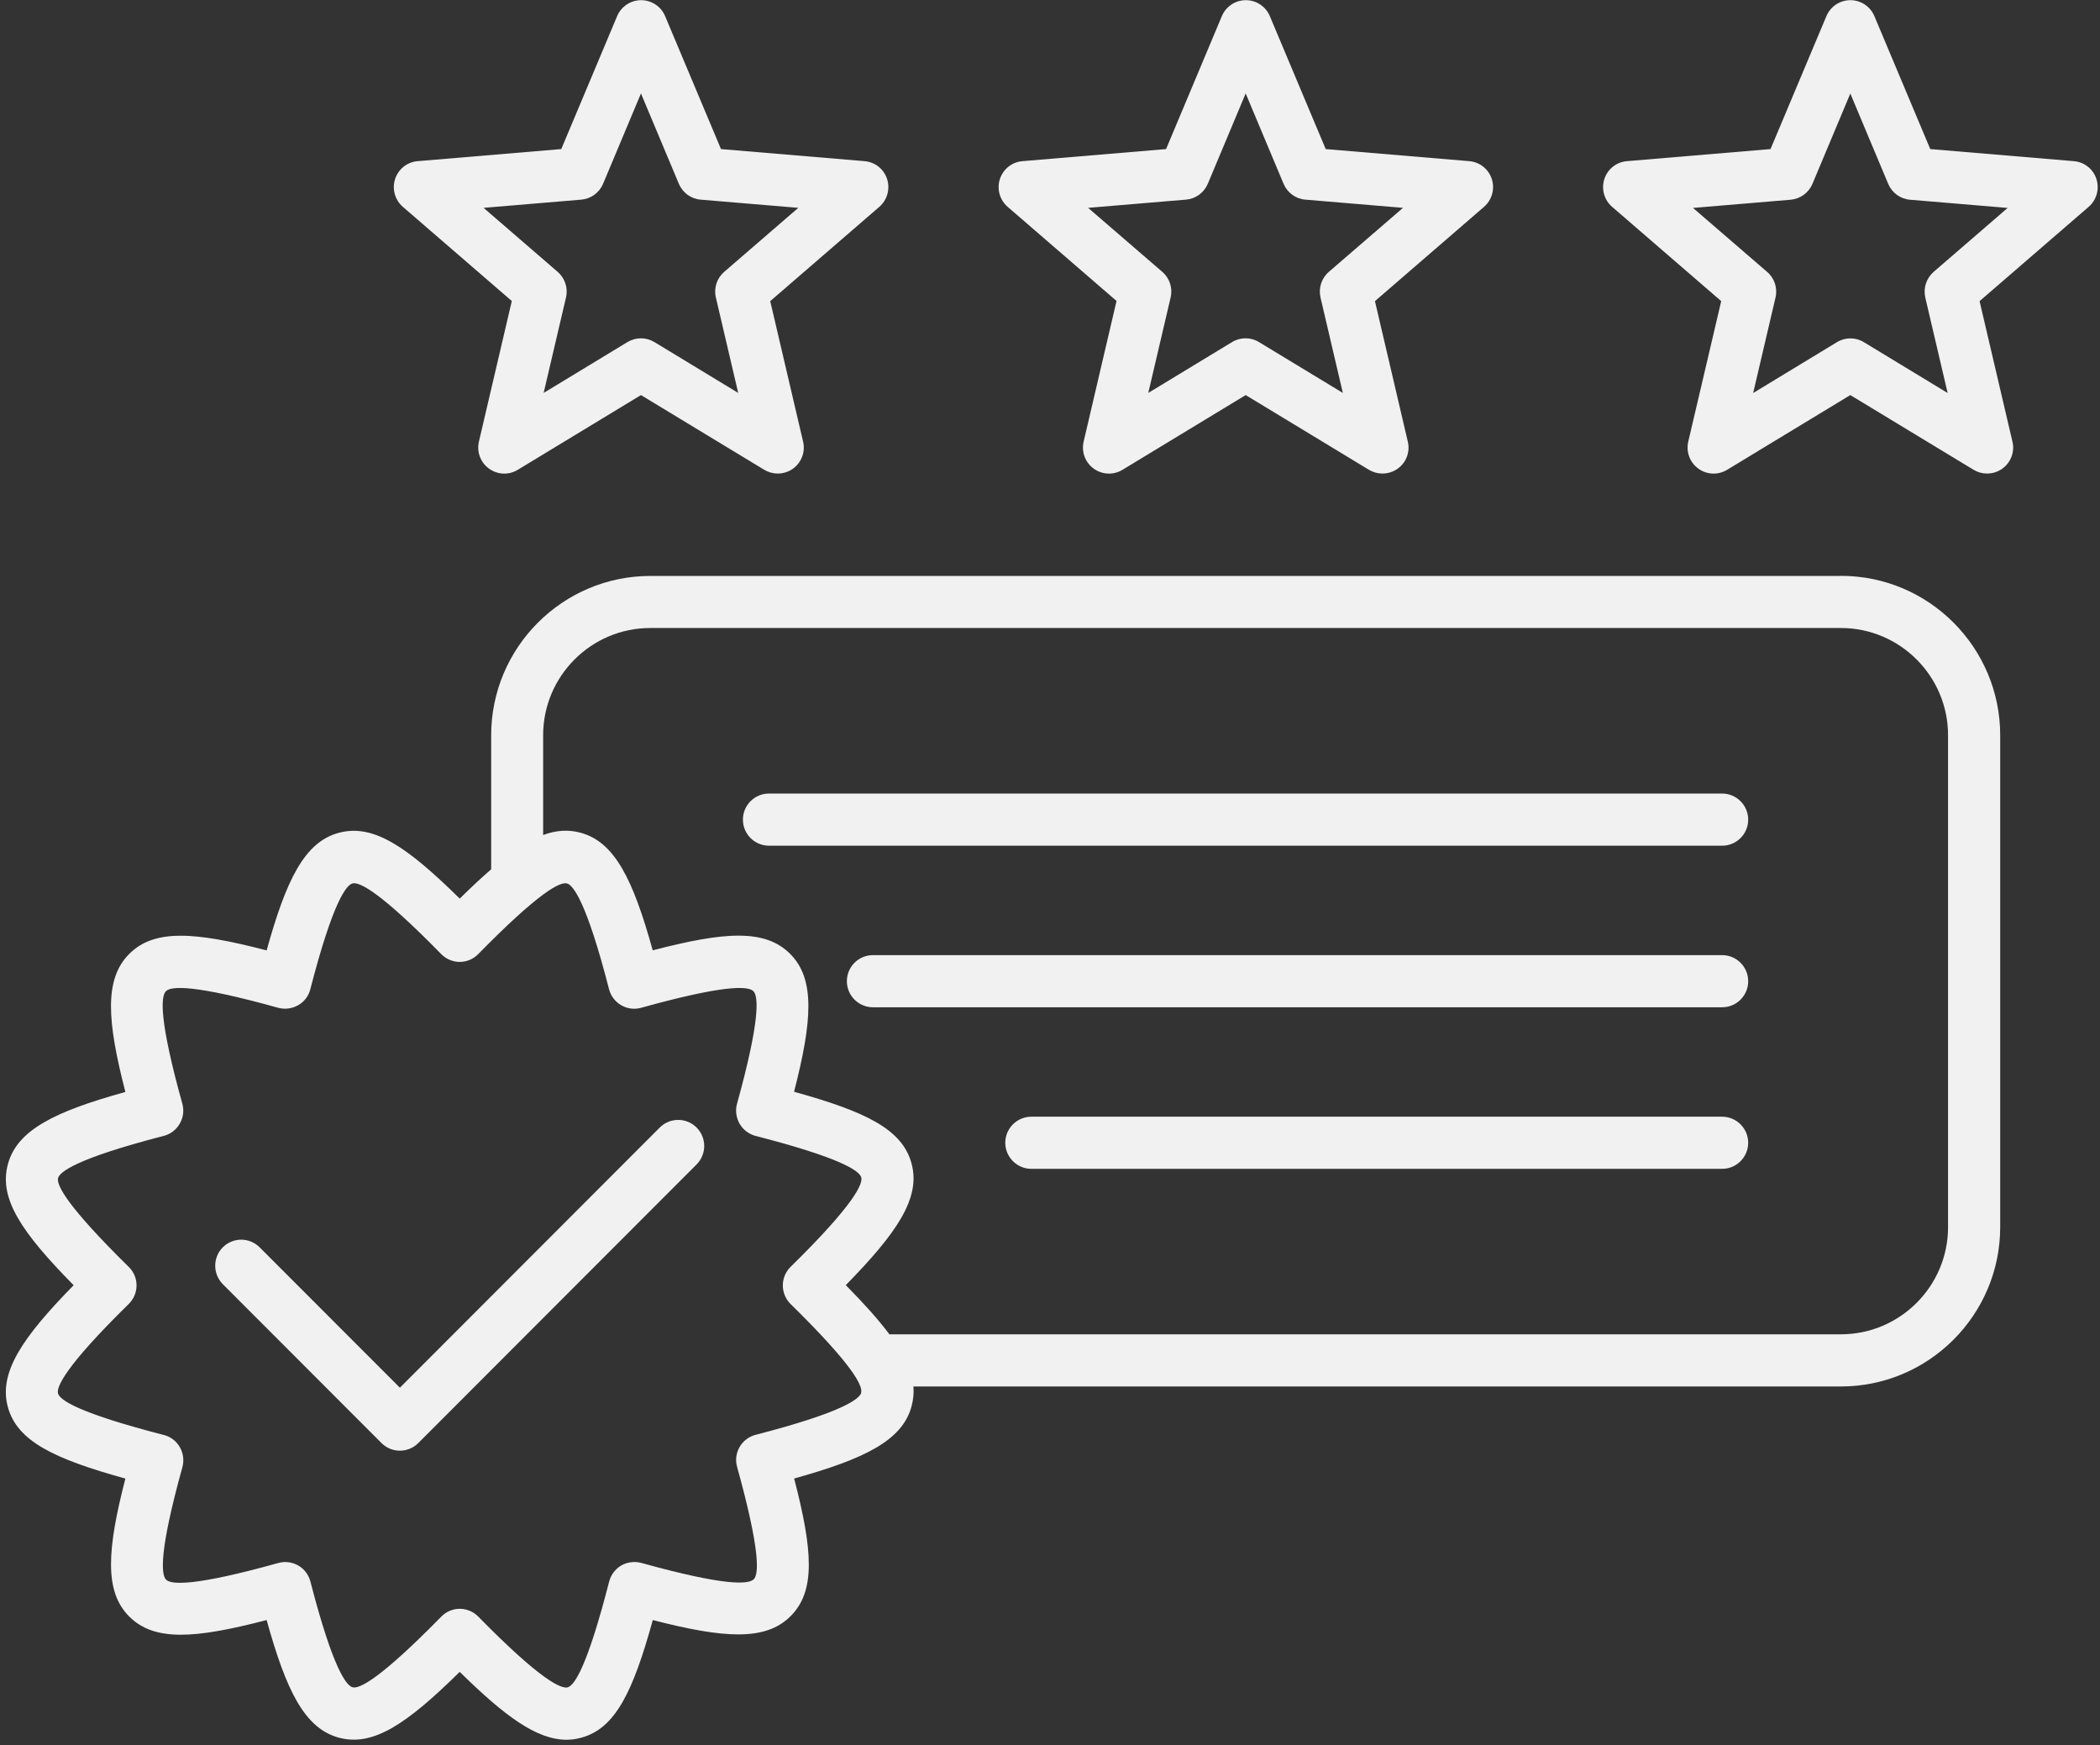 <?xml version="1.0" encoding="UTF-8"?>
<svg id="Layer_2" data-name="Layer 2" xmlns="http://www.w3.org/2000/svg" xmlns:xlink="http://www.w3.org/1999/xlink" viewBox="0 0 253.75 210.86">
  <rect x="0" y="0" width="253.75" height="210.86" fill="#333333" stroke="none"/>
  <defs>
    <style>
      .cls-1 {
        clip-path: url(#clippath);
      }

      .cls-2 {
        fill: none;
      }
    </style>
    <clipPath id="clippath">
      <rect class="cls-2" width="253.75" height="210.86"/>
    </clipPath>
  </defs>
  <g id="Layer_1-2" data-name="Layer 1">
    <g class="cls-1">
      <path fill="#f1f1f1" d="m222.45,69.58H78.59c-10.61,0-19.24,8.64-19.24,19.26v16.18c-1.18,1.02-2.43,2.19-3.8,3.54-6.41-6.31-10.46-9.06-14.6-7.95-4.16,1.11-6.37,5.7-8.73,14.21-8.69-2.26-13.58-2.61-16.61.43-3.04,3.05-2.67,8.12-.46,16.67-8.5,2.36-13.08,4.58-14.2,8.74-1.11,4.15,1.64,8.2,7.95,14.61-6.2,6.32-9.07,10.54-7.96,14.68,1.11,4.14,5.52,6.27,14.21,8.68-2.2,8.54-2.58,13.62.46,16.66,3.04,3.04,7.92,2.69,16.61.43,2.36,8.51,4.58,13.09,8.73,14.21,4.14,1.11,8.19-1.64,14.6-7.95,5.42,5.33,9.29,8.2,12.9,8.2.59,0,1.18-.08,1.76-.24,4.13-1.1,6.27-5.53,8.67-14.22,8.54,2.2,13.61,2.58,16.65-.47,3.04-3.04,2.69-7.92.43-16.63,8.5-2.37,13.08-4.58,14.19-8.74.21-.79.29-1.57.22-2.38h112.08c10.6,0,19.24-8.64,19.24-19.26v-59.41c0-10.62-8.63-19.26-19.23-19.26Zm-118.38,98.67c-.19.72-2.1,2.34-12.76,5.09-.82.21-1.52.74-1.94,1.47-.42.73-.54,1.61-.3,2.42,2.79,10.07,2.64,12.93,2.01,13.56-.65.65-3.52.82-13.58-1.97-.82-.22-1.69-.11-2.42.3-.73.43-1.26,1.13-1.47,1.94-2.61,10.16-4.17,12.56-5.02,12.79-.71.19-3.07-.66-10.79-8.54-.59-.6-1.4-.95-2.24-.95s-1.65.34-2.24.95c-7.32,7.46-9.88,8.76-10.72,8.53-.72-.19-2.34-2.11-5.09-12.77-.21-.82-.74-1.52-1.47-1.94-.73-.42-1.6-.53-2.42-.3-10.06,2.8-12.92,2.64-13.55,2.01s-.82-3.53,1.97-13.59c.22-.81.11-1.69-.31-2.42s-1.12-1.27-1.94-1.47c-10.15-2.62-12.55-4.18-12.78-5.02-.19-.71.66-3.07,8.54-10.8.6-.59.95-1.4.95-2.25s-.34-1.65-.95-2.24c-7.45-7.33-8.75-9.89-8.53-10.73.19-.72,2.11-2.34,12.76-5.09.82-.21,1.52-.74,1.94-1.48.43-.73.54-1.6.31-2.42-2.8-10.07-2.62-12.95-1.97-13.59.63-.63,3.49-.79,13.55,2.01.81.22,1.68.11,2.42-.31s1.27-1.12,1.47-1.94c2.75-10.66,4.37-12.58,5.09-12.77.85-.23,3.4,1.06,10.72,8.53.59.6,1.4.95,2.24.95s1.65-.34,2.24-.95c7.32-7.46,9.88-8.76,10.72-8.53.72.19,2.34,2.11,5.08,12.77.21.82.74,1.52,1.47,1.94.73.43,1.6.54,2.42.31,10.06-2.8,12.92-2.64,13.55-2.01s.82,3.53-1.97,13.59c-.23.81-.11,1.68.3,2.42.43.74,1.13,1.27,1.94,1.48,10.15,2.61,12.54,4.18,12.77,5.02.19.71-.66,3.07-8.54,10.8-.6.59-.94,1.4-.94,2.24s.34,1.66.94,2.25c7.46,7.32,8.76,9.88,8.52,10.73Zm131.32-20.01c0,7.15-5.81,12.96-12.95,12.96h-114.97c-1.32-1.77-3.07-3.71-5.27-5.94,6.19-6.32,9.07-10.53,7.95-14.68-1.1-4.14-5.52-6.28-14.2-8.68,2.2-8.55,2.57-13.62-.47-16.66s-7.92-2.69-16.61-.43c-2.36-8.51-4.58-13.1-8.73-14.21-1.48-.4-2.95-.3-4.51.28v-12.05c0-7.15,5.81-12.96,12.95-12.96h143.86c7.14,0,12.95,5.82,12.95,12.96v59.41Zm-24.15-49.22c0,1.74-1.41,3.15-3.15,3.15h-115.17c-1.74,0-3.15-1.41-3.15-3.15s1.41-3.15,3.15-3.15h115.17c1.73,0,3.15,1.41,3.15,3.15Zm0,19.52c0,1.74-1.41,3.15-3.15,3.15h-102.61c-1.73,0-3.15-1.41-3.15-3.15s1.41-3.15,3.15-3.15h102.61c1.73,0,3.15,1.41,3.15,3.15Zm0,19.52c0,1.73-1.41,3.15-3.15,3.15h-83.47c-1.73,0-3.15-1.42-3.15-3.15s1.41-3.15,3.15-3.15h83.47c1.73,0,3.15,1.41,3.15,3.15Zm-127.07-1.84c1.23,1.23,1.23,3.22,0,4.46l-33.63,33.66c-.61.61-1.42.92-2.22.92s-1.61-.31-2.22-.92l-19.18-19.2c-1.22-1.23-1.22-3.22,0-4.45,1.23-1.23,3.22-1.23,4.45,0l16.95,16.96,31.4-31.43c1.23-1.23,3.23-1.23,4.45,0ZM253.32,21.63c-.39-1.21-1.47-2.06-2.73-2.16l-17.35-1.46-6.75-16.06c-.49-1.17-1.64-1.93-2.9-1.93s-2.41.76-2.9,1.93l-6.75,16.06-17.35,1.46c-1.27.1-2.34.96-2.73,2.16-.39,1.21-.02,2.53.94,3.36l13.18,11.39-3.98,16.97c-.29,1.23.19,2.52,1.21,3.26,1.02.75,2.4.81,3.48.15l14.89-9.03,14.9,9.03c.5.3,1.06.45,1.63.45.65,0,1.3-.2,1.85-.6,1.02-.74,1.51-2.03,1.21-3.26l-3.97-16.97,13.18-11.39c.96-.83,1.33-2.15.94-3.36Zm-19.67,11.22c-.89.77-1.27,1.96-1.01,3.1l2.7,11.53-10.12-6.14c-.5-.31-1.06-.46-1.63-.46s-1.13.15-1.63.46l-10.12,6.14,2.7-11.53c.27-1.14-.12-2.34-1.01-3.1l-8.96-7.73,11.79-.99c1.17-.1,2.18-.83,2.64-1.91l4.58-10.92,4.58,10.92c.46,1.08,1.47,1.82,2.64,1.91l11.79.99-8.95,7.73Zm-98.74,3.53l-3.97,16.97c-.29,1.23.19,2.52,1.21,3.26,1.03.75,2.4.81,3.48.15l14.89-9.03,14.9,9.03c.5.3,1.06.45,1.63.45.65,0,1.3-.2,1.85-.6,1.03-.74,1.51-2.03,1.21-3.26l-3.97-16.97,13.18-11.39c.96-.83,1.33-2.16.94-3.36-.39-1.21-1.47-2.06-2.72-2.16l-17.35-1.46-6.75-16.06c-.49-1.17-1.64-1.93-2.9-1.93s-2.41.76-2.9,1.93l-6.74,16.06-17.35,1.46c-1.27.1-2.34.96-2.73,2.16s-.02,2.53.94,3.36l13.18,11.39Zm8.39-12.26c1.17-.1,2.18-.83,2.64-1.91l4.58-10.92,4.58,10.92c.46,1.08,1.47,1.82,2.64,1.91l11.79.99-8.96,7.73c-.89.77-1.27,1.96-1.01,3.1l2.7,11.53-10.13-6.14c-.5-.31-1.06-.46-1.63-.46s-1.13.15-1.63.46l-10.12,6.14,2.7-11.53c.27-1.14-.12-2.34-1.01-3.1l-8.96-7.73,11.8-.99Zm-81.46,12.26l-3.97,16.97c-.29,1.23.19,2.52,1.21,3.26,1.03.75,2.4.81,3.48.15l14.89-9.03,14.9,9.03c.51.3,1.06.45,1.63.45.65,0,1.3-.2,1.85-.6,1.02-.74,1.51-2.03,1.21-3.26l-3.97-16.97,13.18-11.39c.96-.83,1.33-2.16.94-3.36-.39-1.21-1.46-2.06-2.72-2.16l-17.35-1.46-6.75-16.06c-.49-1.17-1.64-1.93-2.9-1.93s-2.41.76-2.9,1.93l-6.75,16.06-17.35,1.46c-1.27.1-2.34.96-2.73,2.16s-.02,2.53.94,3.36l13.18,11.39Zm8.39-12.26c1.17-.1,2.18-.83,2.64-1.91l4.58-10.92,4.58,10.92c.46,1.08,1.47,1.82,2.64,1.91l11.79.99-8.95,7.73c-.89.77-1.28,1.96-1.01,3.1l2.7,11.53-10.12-6.14c-1.01-.61-2.26-.61-3.27,0l-10.12,6.14,2.7-11.53c.27-1.14-.13-2.34-1.01-3.1l-8.95-7.73,11.8-.99Z"/>
    </g>
  </g>
</svg>